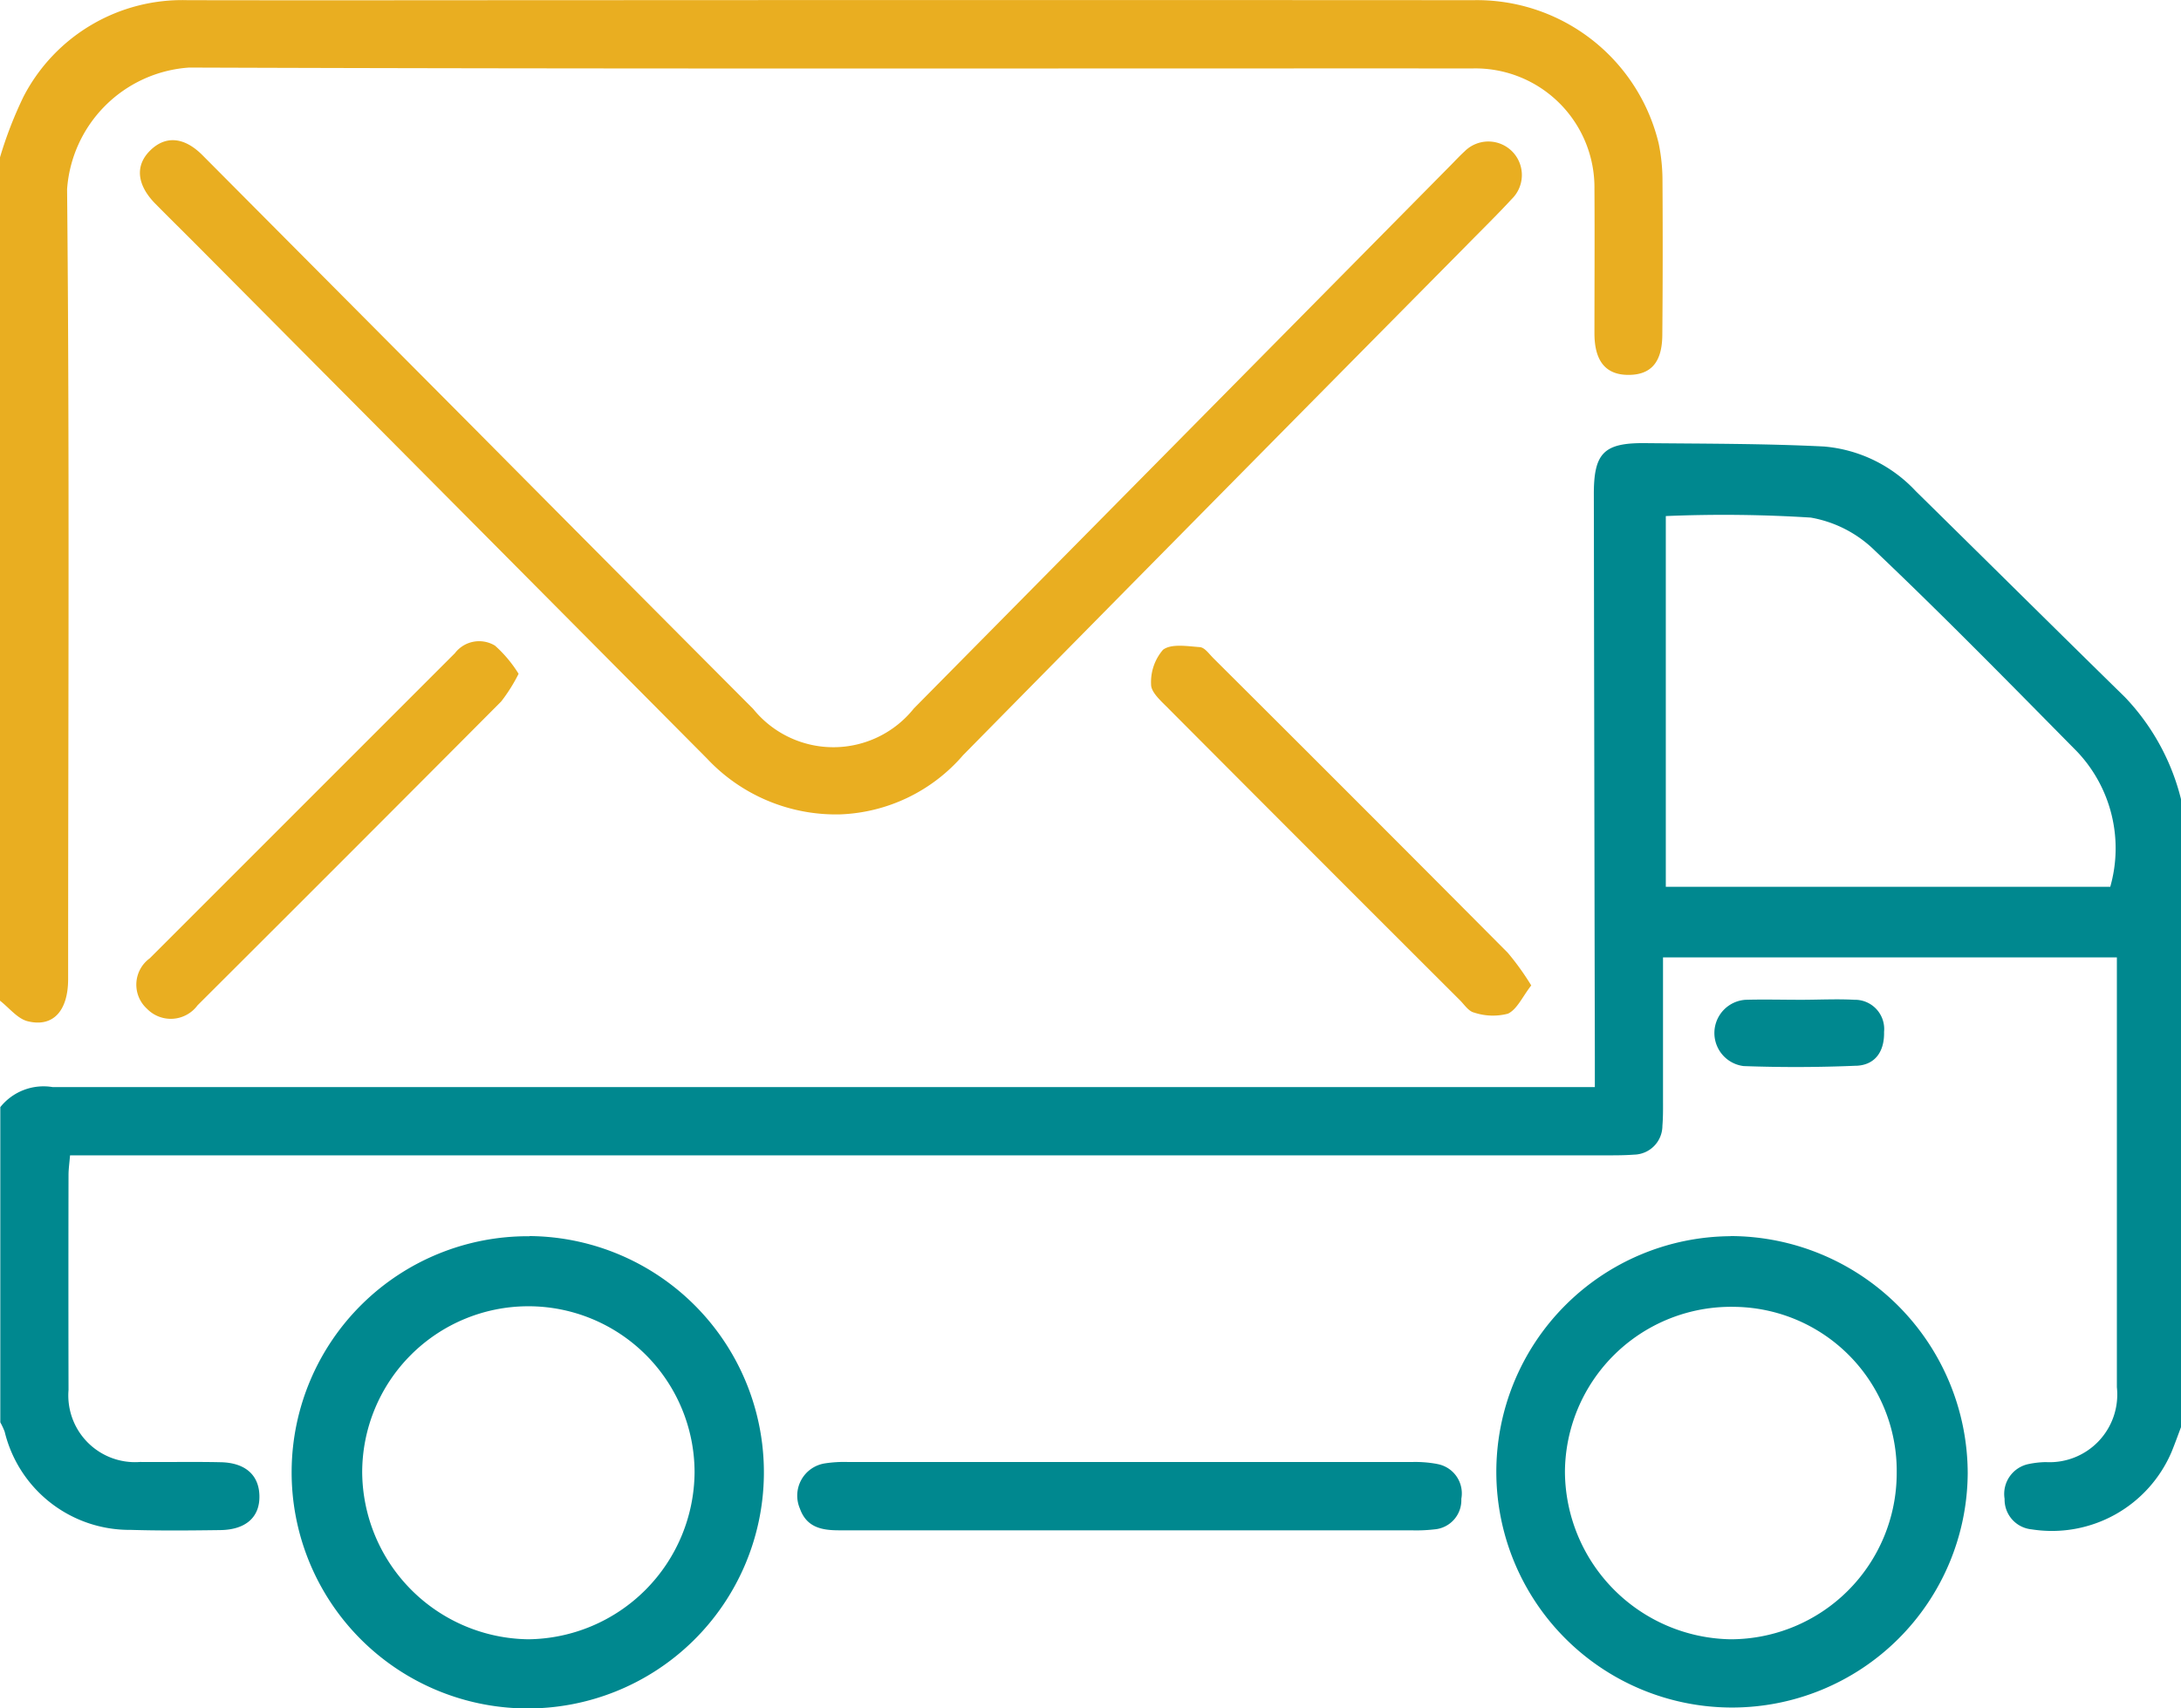 <svg xmlns="http://www.w3.org/2000/svg" width="50.034" height="39.194" viewBox="0 0 50.034 39.194">
  <g id="POstal" transform="translate(-676.75 -1207.077)">
    <path id="Path_16420" data-name="Path 16420" d="M714.889,1211.237a4.236,4.236,0,0,0-.088-.872,4.289,4.289,0,0,0-4.25-3.284q-10.281-.006-20.562,0c-2.979,0-5.959.006-8.938,0a4.1,4.1,0,0,0-3.758,2.206,9.175,9.175,0,0,0-.543,1.4v19.349c.21.163.4.412.633.471.586.146.93-.238.93-.969,0-6.04.034-12.081-.024-18.12a3.012,3.012,0,0,1,2.8-2.791c9.817.035,19.634.017,29.452.02a2.733,2.733,0,0,1,2.787,2.772c.007,1.107,0,2.214,0,3.321.005.643.276.946.8.938.507-.008.754-.3.757-.922Q714.9,1213,714.889,1211.237Zm-3.457.405a.769.769,0,1,0-1.082-1.093c-.109.1-.208.206-.311.311q-6.162,6.236-12.324,12.471a2.363,2.363,0,0,1-3.684.013q-3.155-3.165-6.3-6.336-3.168-3.186-6.337-6.371c-.423-.424-.85-.452-1.2-.106s-.3.781.1,1.2c.295.3.6.6.9.9q5.888,5.923,11.774,11.848a4.052,4.052,0,0,0,3.063,1.282,3.912,3.912,0,0,0,2.813-1.358q5.758-5.845,11.53-11.676C710.728,1212.365,711.09,1212.013,711.432,1211.642Zm-6.857,10.524c-.092-.092-.191-.235-.3-.242-.287-.021-.656-.084-.845.061a1.136,1.136,0,0,0-.273.8c0,.166.205.355.351.5q3.362,3.375,6.734,6.74c.1.1.2.257.327.284a1.363,1.363,0,0,0,.774.025c.211-.1.332-.388.535-.648a6.057,6.057,0,0,0-.538-.749Q707.967,1225.544,704.574,1222.166Zm-16.466-.274a.7.7,0,0,0-.924.172q-3.5,3.5-7,7a.747.747,0,0,0-.063,1.157.762.762,0,0,0,1.159-.078q3.489-3.479,6.966-6.971a3.827,3.827,0,0,0,.4-.636A2.92,2.92,0,0,0,688.108,1221.892Z" fill="#e9ae21"/>
    <path id="Path_16421" data-name="Path 16421" d="M725.5,1290.938c-1.605-1.572-3.2-3.155-4.8-4.728a3.251,3.251,0,0,0-2.108-1.025c-1.364-.068-2.732-.063-4.1-.077-.949-.01-1.18.227-1.178,1.177q.01,6.472.023,12.943c0,.2,0,.409,0,.654h-.749q-17.315,0-34.631,0a1.269,1.269,0,0,0-1.2.46v7.232a1.617,1.617,0,0,1,.1.214,2.946,2.946,0,0,0,2.893,2.253c.683.021,1.367.014,2.051.005.591-.007.912-.3.9-.788-.009-.471-.32-.756-.882-.769-.618-.014-1.237,0-1.856-.006a1.531,1.531,0,0,1-1.641-1.65q-.005-2.466,0-4.933c0-.139.021-.278.035-.452h35.244c.211,0,.424,0,.634-.016a.663.663,0,0,0,.652-.663c.018-.21.014-.423.014-.634,0-1.054,0-2.109,0-3.228h10.412v1.851q0,4.005,0,8.01a1.553,1.553,0,0,1-1.631,1.718,2.107,2.107,0,0,0-.387.043.7.7,0,0,0-.558.8.686.686,0,0,0,.62.7,2.985,2.985,0,0,0,3.212-1.78c.078-.192.148-.387.221-.581V1293.3A5.2,5.2,0,0,0,725.5,1290.938Zm-.335,4.349h-10.2v-8.506a31.643,31.643,0,0,1,3.326.035,2.779,2.779,0,0,1,1.477.764c1.58,1.5,3.107,3.06,4.638,4.611A3.225,3.225,0,0,1,725.161,1295.287Zm-8.714,8.016a5.407,5.407,0,1,0,5.44,5.439A5.454,5.454,0,0,0,716.447,1303.3Zm0,9.248a3.865,3.865,0,0,1-3.8-3.844,3.81,3.81,0,0,1,3.883-3.783,3.765,3.765,0,0,1,3.728,3.818A3.814,3.814,0,0,1,716.447,1312.551Zm-27.552-9.247a5.417,5.417,0,1,0,5.375,5.482A5.421,5.421,0,0,0,688.895,1303.3Zm-.024,9.247a3.86,3.86,0,0,1-3.816-3.825,3.812,3.812,0,0,1,7.625-.006A3.858,3.858,0,0,1,688.871,1312.551Zm20.846-4.022a2.735,2.735,0,0,0-.581-.045q-6.465,0-12.93,0a2.871,2.871,0,0,0-.534.031.749.749,0,0,0-.576,1.036c.155.437.507.5.9.5q3.318,0,6.636,0h6.489a3.62,3.62,0,0,0,.535-.022.671.671,0,0,0,.614-.7A.684.684,0,0,0,709.716,1308.529Zm9.615-9.136c.443-.019.647-.341.636-.777a.671.671,0,0,0-.681-.737c-.406-.022-.814,0-1.221,0v0c-.423,0-.847-.011-1.27,0a.764.764,0,0,0-.05,1.521C717.606,1299.431,718.47,1299.429,719.331,1299.392Z" transform="translate(0 -67.864)" fill="#00888f"/>
  </g>
</svg>
